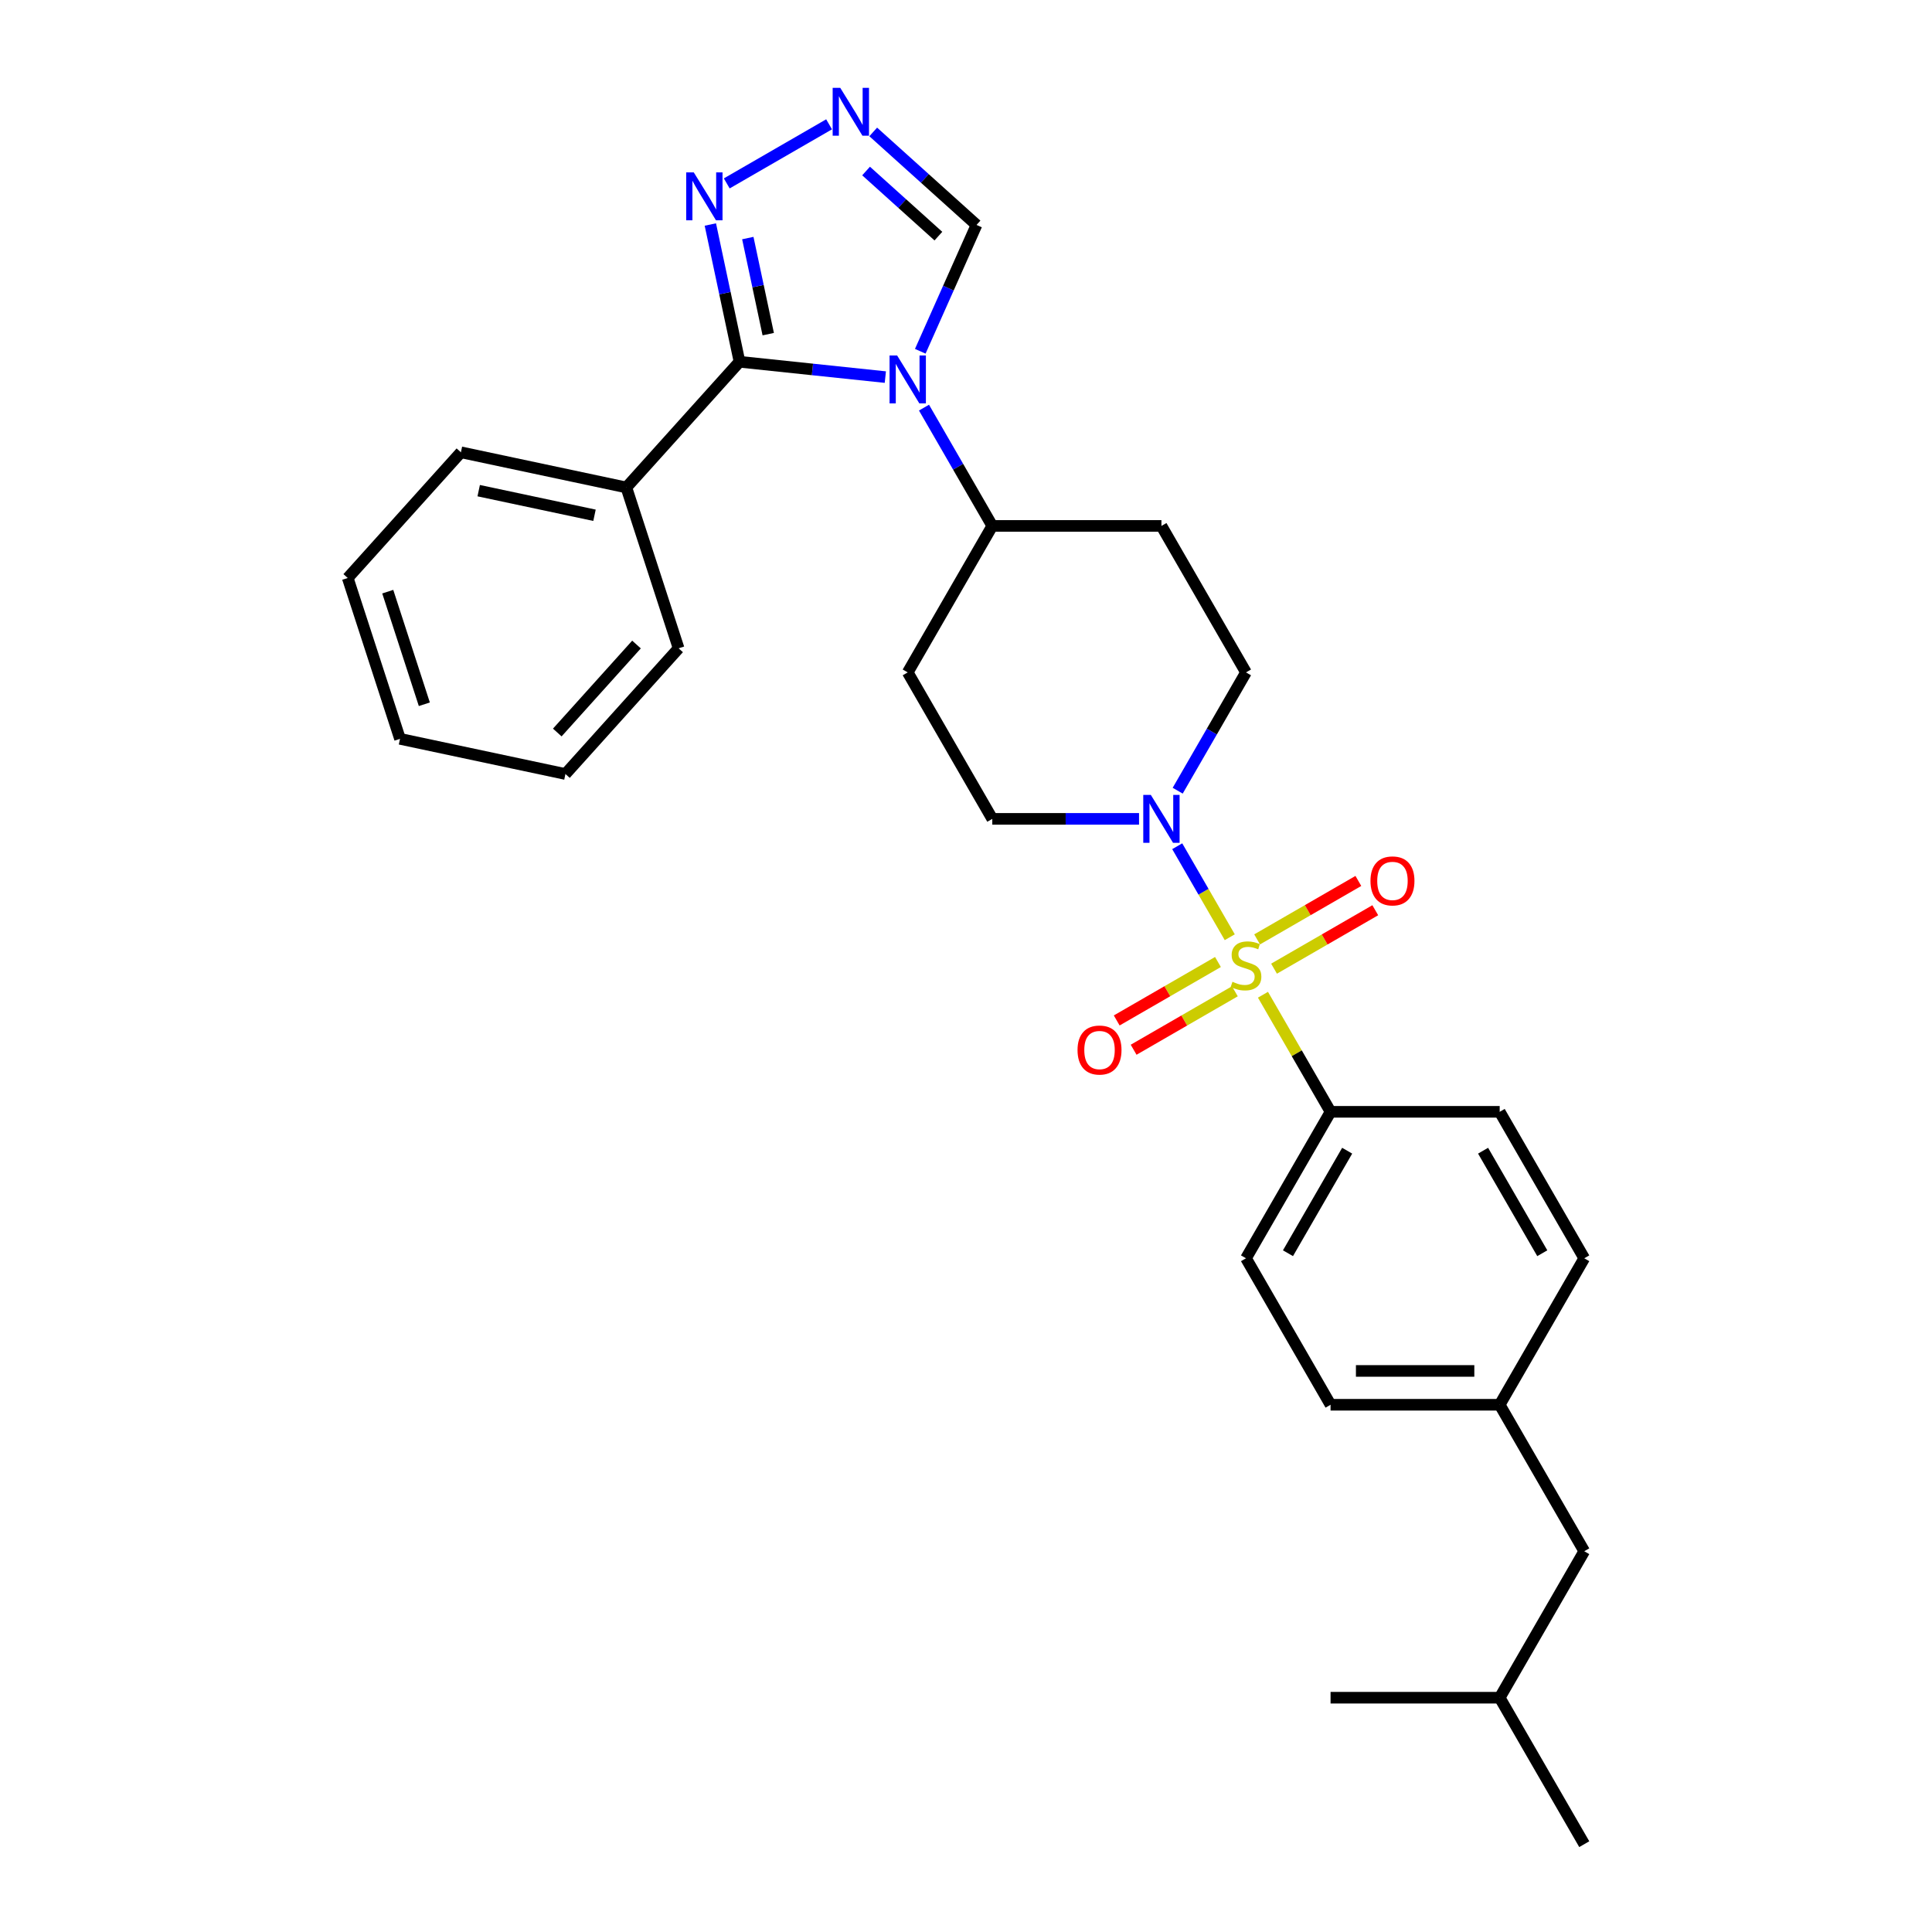 <?xml version='1.0' encoding='iso-8859-1'?>
<svg version='1.1' baseProfile='full'
              xmlns='http://www.w3.org/2000/svg'
                      xmlns:rdkit='http://www.rdkit.org/xml'
                      xmlns:xlink='http://www.w3.org/1999/xlink'
                  xml:space='preserve'
width='1000px' height='1000px' viewBox='0 0 1000 1000'>
<!-- END OF HEADER -->
<rect style='opacity:1.0;fill:#FFFFFF;stroke:none' width='1000' height='1000' x='0' y='0'> </rect>
<path class='bond-2' d='M 636.524,485.11 L 622.927,461.56' style='fill:none;fill-rule:evenodd;stroke:#CCCC00;stroke-width:6px;stroke-linecap:butt;stroke-linejoin:miter;stroke-opacity:1' />
<path class='bond-2' d='M 622.927,461.56 L 609.331,438.01' style='fill:none;fill-rule:evenodd;stroke:#0000FF;stroke-width:6px;stroke-linecap:butt;stroke-linejoin:miter;stroke-opacity:1' />
<path class='bond-6' d='M 653.708,514.875 L 671.202,545.174' style='fill:none;fill-rule:evenodd;stroke:#CCCC00;stroke-width:6px;stroke-linecap:butt;stroke-linejoin:miter;stroke-opacity:1' />
<path class='bond-6' d='M 671.202,545.174 L 688.695,575.474' style='fill:none;fill-rule:evenodd;stroke:#000000;stroke-width:6px;stroke-linecap:butt;stroke-linejoin:miter;stroke-opacity:1' />
<path class='bond-8' d='M 659.439,501.388 L 685.639,486.262' style='fill:none;fill-rule:evenodd;stroke:#CCCC00;stroke-width:6px;stroke-linecap:butt;stroke-linejoin:miter;stroke-opacity:1' />
<path class='bond-8' d='M 685.639,486.262 L 711.839,471.135' style='fill:none;fill-rule:evenodd;stroke:#FF0000;stroke-width:6px;stroke-linecap:butt;stroke-linejoin:miter;stroke-opacity:1' />
<path class='bond-8' d='M 650.684,486.225 L 676.885,471.099' style='fill:none;fill-rule:evenodd;stroke:#CCCC00;stroke-width:6px;stroke-linecap:butt;stroke-linejoin:miter;stroke-opacity:1' />
<path class='bond-8' d='M 676.885,471.099 L 703.085,455.972' style='fill:none;fill-rule:evenodd;stroke:#FF0000;stroke-width:6px;stroke-linecap:butt;stroke-linejoin:miter;stroke-opacity:1' />
<path class='bond-9' d='M 630.409,497.931 L 604.209,513.058' style='fill:none;fill-rule:evenodd;stroke:#CCCC00;stroke-width:6px;stroke-linecap:butt;stroke-linejoin:miter;stroke-opacity:1' />
<path class='bond-9' d='M 604.209,513.058 L 578.009,528.184' style='fill:none;fill-rule:evenodd;stroke:#FF0000;stroke-width:6px;stroke-linecap:butt;stroke-linejoin:miter;stroke-opacity:1' />
<path class='bond-9' d='M 639.164,513.094 L 612.964,528.221' style='fill:none;fill-rule:evenodd;stroke:#CCCC00;stroke-width:6px;stroke-linecap:butt;stroke-linejoin:miter;stroke-opacity:1' />
<path class='bond-9' d='M 612.964,528.221 L 586.763,543.347' style='fill:none;fill-rule:evenodd;stroke:#FF0000;stroke-width:6px;stroke-linecap:butt;stroke-linejoin:miter;stroke-opacity:1' />
<path class='bond-0' d='M 478.259,210.987 L 495.934,241.602' style='fill:none;fill-rule:evenodd;stroke:#0000FF;stroke-width:6px;stroke-linecap:butt;stroke-linejoin:miter;stroke-opacity:1' />
<path class='bond-0' d='M 495.934,241.602 L 513.61,272.217' style='fill:none;fill-rule:evenodd;stroke:#000000;stroke-width:6px;stroke-linecap:butt;stroke-linejoin:miter;stroke-opacity:1' />
<path class='bond-1' d='M 458.248,195.184 L 420.512,191.218' style='fill:none;fill-rule:evenodd;stroke:#0000FF;stroke-width:6px;stroke-linecap:butt;stroke-linejoin:miter;stroke-opacity:1' />
<path class='bond-1' d='M 420.512,191.218 L 382.775,187.252' style='fill:none;fill-rule:evenodd;stroke:#000000;stroke-width:6px;stroke-linecap:butt;stroke-linejoin:miter;stroke-opacity:1' />
<path class='bond-5' d='M 476.332,181.818 L 490.889,149.123' style='fill:none;fill-rule:evenodd;stroke:#0000FF;stroke-width:6px;stroke-linecap:butt;stroke-linejoin:miter;stroke-opacity:1' />
<path class='bond-5' d='M 490.889,149.123 L 505.445,116.428' style='fill:none;fill-rule:evenodd;stroke:#000000;stroke-width:6px;stroke-linecap:butt;stroke-linejoin:miter;stroke-opacity:1' />
<path class='bond-3' d='M 382.775,187.252 L 375.225,151.729' style='fill:none;fill-rule:evenodd;stroke:#000000;stroke-width:6px;stroke-linecap:butt;stroke-linejoin:miter;stroke-opacity:1' />
<path class='bond-3' d='M 375.225,151.729 L 367.674,116.207' style='fill:none;fill-rule:evenodd;stroke:#0000FF;stroke-width:6px;stroke-linecap:butt;stroke-linejoin:miter;stroke-opacity:1' />
<path class='bond-3' d='M 397.636,172.955 L 392.351,148.089' style='fill:none;fill-rule:evenodd;stroke:#000000;stroke-width:6px;stroke-linecap:butt;stroke-linejoin:miter;stroke-opacity:1' />
<path class='bond-3' d='M 392.351,148.089 L 387.065,123.223' style='fill:none;fill-rule:evenodd;stroke:#0000FF;stroke-width:6px;stroke-linecap:butt;stroke-linejoin:miter;stroke-opacity:1' />
<path class='bond-14' d='M 382.775,187.252 L 324.198,252.309' style='fill:none;fill-rule:evenodd;stroke:#000000;stroke-width:6px;stroke-linecap:butt;stroke-linejoin:miter;stroke-opacity:1' />
<path class='bond-10' d='M 609.573,409.261 L 627.249,378.646' style='fill:none;fill-rule:evenodd;stroke:#0000FF;stroke-width:6px;stroke-linecap:butt;stroke-linejoin:miter;stroke-opacity:1' />
<path class='bond-10' d='M 627.249,378.646 L 644.924,348.031' style='fill:none;fill-rule:evenodd;stroke:#000000;stroke-width:6px;stroke-linecap:butt;stroke-linejoin:miter;stroke-opacity:1' />
<path class='bond-11' d='M 589.562,423.845 L 551.586,423.845' style='fill:none;fill-rule:evenodd;stroke:#0000FF;stroke-width:6px;stroke-linecap:butt;stroke-linejoin:miter;stroke-opacity:1' />
<path class='bond-11' d='M 551.586,423.845 L 513.61,423.845' style='fill:none;fill-rule:evenodd;stroke:#000000;stroke-width:6px;stroke-linecap:butt;stroke-linejoin:miter;stroke-opacity:1' />
<path class='bond-31' d='M 376.165,94.93 L 429.132,64.349' style='fill:none;fill-rule:evenodd;stroke:#0000FF;stroke-width:6px;stroke-linecap:butt;stroke-linejoin:miter;stroke-opacity:1' />
<path class='bond-4' d='M 451.979,68.287 L 478.712,92.358' style='fill:none;fill-rule:evenodd;stroke:#0000FF;stroke-width:6px;stroke-linecap:butt;stroke-linejoin:miter;stroke-opacity:1' />
<path class='bond-4' d='M 478.712,92.358 L 505.445,116.428' style='fill:none;fill-rule:evenodd;stroke:#000000;stroke-width:6px;stroke-linecap:butt;stroke-linejoin:miter;stroke-opacity:1' />
<path class='bond-4' d='M 448.283,88.519 L 466.997,105.369' style='fill:none;fill-rule:evenodd;stroke:#0000FF;stroke-width:6px;stroke-linecap:butt;stroke-linejoin:miter;stroke-opacity:1' />
<path class='bond-4' d='M 466.997,105.369 L 485.71,122.218' style='fill:none;fill-rule:evenodd;stroke:#000000;stroke-width:6px;stroke-linecap:butt;stroke-linejoin:miter;stroke-opacity:1' />
<path class='bond-15' d='M 688.695,575.474 L 644.924,651.288' style='fill:none;fill-rule:evenodd;stroke:#000000;stroke-width:6px;stroke-linecap:butt;stroke-linejoin:miter;stroke-opacity:1' />
<path class='bond-15' d='M 697.293,595.6 L 666.653,648.67' style='fill:none;fill-rule:evenodd;stroke:#000000;stroke-width:6px;stroke-linecap:butt;stroke-linejoin:miter;stroke-opacity:1' />
<path class='bond-16' d='M 688.695,575.474 L 776.238,575.474' style='fill:none;fill-rule:evenodd;stroke:#000000;stroke-width:6px;stroke-linecap:butt;stroke-linejoin:miter;stroke-opacity:1' />
<path class='bond-7' d='M 513.61,272.217 L 469.838,348.031' style='fill:none;fill-rule:evenodd;stroke:#000000;stroke-width:6px;stroke-linecap:butt;stroke-linejoin:miter;stroke-opacity:1' />
<path class='bond-30' d='M 513.61,272.217 L 601.153,272.217' style='fill:none;fill-rule:evenodd;stroke:#000000;stroke-width:6px;stroke-linecap:butt;stroke-linejoin:miter;stroke-opacity:1' />
<path class='bond-12' d='M 644.924,348.031 L 601.153,272.217' style='fill:none;fill-rule:evenodd;stroke:#000000;stroke-width:6px;stroke-linecap:butt;stroke-linejoin:miter;stroke-opacity:1' />
<path class='bond-13' d='M 513.61,423.845 L 469.838,348.031' style='fill:none;fill-rule:evenodd;stroke:#000000;stroke-width:6px;stroke-linecap:butt;stroke-linejoin:miter;stroke-opacity:1' />
<path class='bond-22' d='M 324.198,252.309 L 238.568,234.108' style='fill:none;fill-rule:evenodd;stroke:#000000;stroke-width:6px;stroke-linecap:butt;stroke-linejoin:miter;stroke-opacity:1' />
<path class='bond-22' d='M 307.713,266.705 L 247.772,253.964' style='fill:none;fill-rule:evenodd;stroke:#000000;stroke-width:6px;stroke-linecap:butt;stroke-linejoin:miter;stroke-opacity:1' />
<path class='bond-23' d='M 324.198,252.309 L 351.25,335.567' style='fill:none;fill-rule:evenodd;stroke:#000000;stroke-width:6px;stroke-linecap:butt;stroke-linejoin:miter;stroke-opacity:1' />
<path class='bond-18' d='M 644.924,651.288 L 688.695,727.103' style='fill:none;fill-rule:evenodd;stroke:#000000;stroke-width:6px;stroke-linecap:butt;stroke-linejoin:miter;stroke-opacity:1' />
<path class='bond-19' d='M 776.238,575.474 L 820.01,651.288' style='fill:none;fill-rule:evenodd;stroke:#000000;stroke-width:6px;stroke-linecap:butt;stroke-linejoin:miter;stroke-opacity:1' />
<path class='bond-19' d='M 767.641,595.6 L 798.281,648.67' style='fill:none;fill-rule:evenodd;stroke:#000000;stroke-width:6px;stroke-linecap:butt;stroke-linejoin:miter;stroke-opacity:1' />
<path class='bond-17' d='M 776.238,727.103 L 820.01,651.288' style='fill:none;fill-rule:evenodd;stroke:#000000;stroke-width:6px;stroke-linecap:butt;stroke-linejoin:miter;stroke-opacity:1' />
<path class='bond-20' d='M 776.238,727.103 L 820.01,802.917' style='fill:none;fill-rule:evenodd;stroke:#000000;stroke-width:6px;stroke-linecap:butt;stroke-linejoin:miter;stroke-opacity:1' />
<path class='bond-29' d='M 776.238,727.103 L 688.695,727.103' style='fill:none;fill-rule:evenodd;stroke:#000000;stroke-width:6px;stroke-linecap:butt;stroke-linejoin:miter;stroke-opacity:1' />
<path class='bond-29' d='M 763.107,709.594 L 701.827,709.594' style='fill:none;fill-rule:evenodd;stroke:#000000;stroke-width:6px;stroke-linecap:butt;stroke-linejoin:miter;stroke-opacity:1' />
<path class='bond-21' d='M 820.01,802.917 L 776.238,878.731' style='fill:none;fill-rule:evenodd;stroke:#000000;stroke-width:6px;stroke-linecap:butt;stroke-linejoin:miter;stroke-opacity:1' />
<path class='bond-24' d='M 776.238,878.731 L 820.01,954.545' style='fill:none;fill-rule:evenodd;stroke:#000000;stroke-width:6px;stroke-linecap:butt;stroke-linejoin:miter;stroke-opacity:1' />
<path class='bond-25' d='M 776.238,878.731 L 688.695,878.731' style='fill:none;fill-rule:evenodd;stroke:#000000;stroke-width:6px;stroke-linecap:butt;stroke-linejoin:miter;stroke-opacity:1' />
<path class='bond-27' d='M 238.568,234.108 L 179.99,299.165' style='fill:none;fill-rule:evenodd;stroke:#000000;stroke-width:6px;stroke-linecap:butt;stroke-linejoin:miter;stroke-opacity:1' />
<path class='bond-26' d='M 351.25,335.567 L 292.672,400.624' style='fill:none;fill-rule:evenodd;stroke:#000000;stroke-width:6px;stroke-linecap:butt;stroke-linejoin:miter;stroke-opacity:1' />
<path class='bond-26' d='M 329.452,333.61 L 288.448,379.15' style='fill:none;fill-rule:evenodd;stroke:#000000;stroke-width:6px;stroke-linecap:butt;stroke-linejoin:miter;stroke-opacity:1' />
<path class='bond-28' d='M 292.672,400.624 L 207.043,382.423' style='fill:none;fill-rule:evenodd;stroke:#000000;stroke-width:6px;stroke-linecap:butt;stroke-linejoin:miter;stroke-opacity:1' />
<path class='bond-32' d='M 179.99,299.165 L 207.043,382.423' style='fill:none;fill-rule:evenodd;stroke:#000000;stroke-width:6px;stroke-linecap:butt;stroke-linejoin:miter;stroke-opacity:1' />
<path class='bond-32' d='M 200.7,306.243 L 219.636,364.524' style='fill:none;fill-rule:evenodd;stroke:#000000;stroke-width:6px;stroke-linecap:butt;stroke-linejoin:miter;stroke-opacity:1' />
<path  class='atom-0' d='M 637.921 508.169
Q 638.201 508.274, 639.356 508.764
Q 640.512 509.254, 641.773 509.57
Q 643.068 509.85, 644.329 509.85
Q 646.675 509.85, 648.041 508.729
Q 649.406 507.574, 649.406 505.578
Q 649.406 504.212, 648.706 503.372
Q 648.041 502.531, 646.99 502.076
Q 645.94 501.621, 644.189 501.095
Q 641.983 500.43, 640.652 499.8
Q 639.356 499.169, 638.411 497.839
Q 637.5 496.508, 637.5 494.267
Q 637.5 491.151, 639.601 489.225
Q 641.738 487.299, 645.94 487.299
Q 648.811 487.299, 652.068 488.664
L 651.262 491.361
Q 648.286 490.135, 646.045 490.135
Q 643.628 490.135, 642.298 491.151
Q 640.967 492.131, 641.002 493.847
Q 641.002 495.177, 641.667 495.983
Q 642.368 496.788, 643.348 497.244
Q 644.364 497.699, 646.045 498.224
Q 648.286 498.924, 649.616 499.625
Q 650.947 500.325, 651.892 501.761
Q 652.873 503.161, 652.873 505.578
Q 652.873 509.009, 650.562 510.865
Q 648.286 512.686, 644.469 512.686
Q 642.263 512.686, 640.582 512.196
Q 638.936 511.741, 636.975 510.935
L 637.921 508.169
' fill='#CCCC00'/>
<path  class='atom-1' d='M 464.358 184.006
L 472.482 197.138
Q 473.288 198.434, 474.583 200.78
Q 475.879 203.126, 475.949 203.266
L 475.949 184.006
L 479.241 184.006
L 479.241 208.799
L 475.844 208.799
L 467.125 194.442
Q 466.109 192.761, 465.024 190.835
Q 463.973 188.909, 463.658 188.314
L 463.658 208.799
L 460.436 208.799
L 460.436 184.006
L 464.358 184.006
' fill='#0000FF'/>
<path  class='atom-3' d='M 595.673 411.449
L 603.796 424.581
Q 604.602 425.876, 605.898 428.223
Q 607.193 430.569, 607.263 430.709
L 607.263 411.449
L 610.555 411.449
L 610.555 436.241
L 607.158 436.241
L 598.439 421.884
Q 597.423 420.204, 596.338 418.278
Q 595.287 416.352, 594.972 415.756
L 594.972 436.241
L 591.751 436.241
L 591.751 411.449
L 595.673 411.449
' fill='#0000FF'/>
<path  class='atom-4' d='M 359.094 89.226
L 367.218 102.357
Q 368.023 103.653, 369.319 105.999
Q 370.615 108.345, 370.685 108.485
L 370.685 89.226
L 373.976 89.226
L 373.976 114.018
L 370.579 114.018
L 361.86 99.661
Q 360.845 97.98, 359.759 96.054
Q 358.709 94.128, 358.394 93.533
L 358.394 114.018
L 355.172 114.018
L 355.172 89.226
L 359.094 89.226
' fill='#0000FF'/>
<path  class='atom-5' d='M 434.908 45.455
L 443.032 58.586
Q 443.838 59.882, 445.133 62.228
Q 446.429 64.574, 446.499 64.714
L 446.499 45.455
L 449.79 45.455
L 449.79 70.247
L 446.394 70.247
L 437.675 55.89
Q 436.659 54.209, 435.573 52.283
Q 434.523 50.357, 434.208 49.762
L 434.208 70.247
L 430.986 70.247
L 430.986 45.455
L 434.908 45.455
' fill='#0000FF'/>
<path  class='atom-9' d='M 709.358 455.958
Q 709.358 450.005, 712.299 446.679
Q 715.241 443.352, 720.738 443.352
Q 726.236 443.352, 729.178 446.679
Q 732.119 450.005, 732.119 455.958
Q 732.119 461.981, 729.142 465.413
Q 726.166 468.81, 720.738 468.81
Q 715.276 468.81, 712.299 465.413
Q 709.358 462.016, 709.358 455.958
M 720.738 466.008
Q 724.52 466.008, 726.551 463.487
Q 728.617 460.931, 728.617 455.958
Q 728.617 451.091, 726.551 448.64
Q 724.52 446.154, 720.738 446.154
Q 716.957 446.154, 714.891 448.605
Q 712.86 451.056, 712.86 455.958
Q 712.86 460.966, 714.891 463.487
Q 716.957 466.008, 720.738 466.008
' fill='#FF0000'/>
<path  class='atom-10' d='M 557.729 543.501
Q 557.729 537.548, 560.671 534.222
Q 563.612 530.895, 569.11 530.895
Q 574.607 530.895, 577.549 534.222
Q 580.49 537.548, 580.49 543.501
Q 580.49 549.524, 577.514 552.956
Q 574.537 556.352, 569.11 556.352
Q 563.647 556.352, 560.671 552.956
Q 557.729 549.559, 557.729 543.501
M 569.11 553.551
Q 572.892 553.551, 574.923 551.03
Q 576.989 548.474, 576.989 543.501
Q 576.989 538.634, 574.923 536.183
Q 572.892 533.696, 569.11 533.696
Q 565.328 533.696, 563.262 536.148
Q 561.231 538.599, 561.231 543.501
Q 561.231 548.509, 563.262 551.03
Q 565.328 553.551, 569.11 553.551
' fill='#FF0000'/>
</svg>
